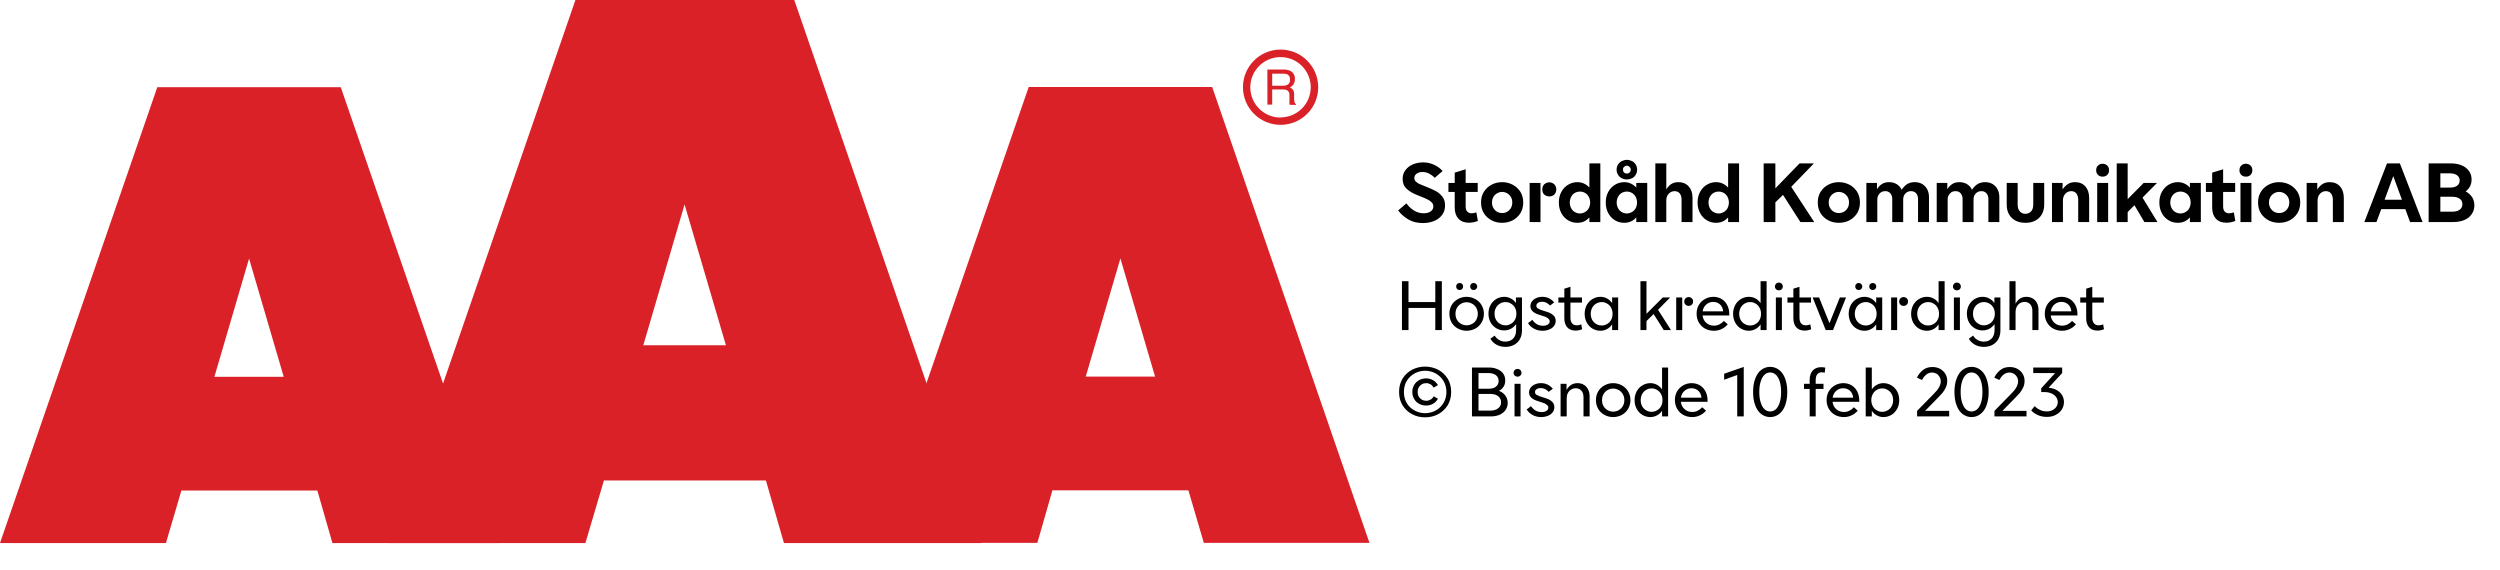 <svg xmlns="http://www.w3.org/2000/svg" xmlns:xlink="http://www.w3.org/1999/xlink" width="100%" xml:space="preserve" viewBox="0 0 460.362 105.0" height="100%"><g fill="#da2128" transform="translate(0.0,0.0)"><path d="M61.215 100 L91.726 100 L62.752 16.058 L28.963 16.058 L0 100 L30.557 100 L33.402 90.327 L58.439 90.327 ZM39.479 69.387 L45.863 47.616 L52.248 69.387 Z" fill-rule="evenodd"></path><path d="M144.361 100 L180.778 100 L146.262 0 L105.963 0 L71.446 100 L107.796 100 L111.21 88.472 L141.038 88.472 ZM118.459 63.583 L126.061 37.647 L133.675 63.583 Z" fill-rule="evenodd"></path><path d="M193.798 90.292 L218.835 90.292 L221.68 99.966 L252.179 99.966 L223.216 16.024 L189.428 16.024 L160.453 99.966 L191.021 99.966 ZM199.932 69.352 L206.316 47.582 L212.701 69.352 Z" fill-rule="evenodd"></path><path d="M235.814 9.127 C231.987 9.127 228.884 12.23 228.884 16.058 C228.884 19.886 231.987 22.989 235.814 22.988 C239.642 22.988 242.745 19.886 242.745 16.058 C242.732 12.235 239.637 9.14 235.814 9.127 ZM235.814 21.646 C233.562 21.65 231.53 20.297 230.665 18.218 C229.8 16.139 230.273 13.743 231.864 12.15 C233.454 10.556 235.849 10.077 237.93 10.938 C240.011 11.799 241.368 13.829 241.368 16.081 C241.349 19.138 238.872 21.61 235.814 21.623 ZM233.379 12.803 L236.338 12.803 C236.75 12.793 237.161 12.866 237.544 13.019 C238.135 13.293 238.494 13.906 238.443 14.556 C238.461 14.893 238.374 15.227 238.193 15.512 C238.029 15.771 237.797 15.98 237.521 16.115 C237.745 16.196 237.942 16.338 238.09 16.524 C238.246 16.768 238.322 17.055 238.307 17.344 L238.307 18.209 C238.31 18.396 238.333 18.583 238.375 18.766 C238.399 18.934 238.5 19.082 238.648 19.165 L238.648 19.313 L237.51 19.313 C237.482 19.242 237.459 19.17 237.442 19.096 C237.442 19.005 237.442 18.835 237.442 18.584 L237.442 17.446 C237.458 17.097 237.278 16.767 236.975 16.593 C236.732 16.501 236.472 16.463 236.213 16.479 L234.267 16.479 L234.267 19.267 L233.39 19.267 ZM236.235 15.785 C236.573 15.806 236.908 15.718 237.191 15.534 C237.453 15.318 237.587 14.983 237.544 14.647 C237.589 14.258 237.396 13.881 237.055 13.691 C236.831 13.6 236.59 13.558 236.349 13.565 L234.267 13.565 L234.267 15.785 Z" fill-rule="evenodd"></path></g><g transform="translate(257.179,23.322)"><path fill="#000000" d="M2.141 -0.484 C1.391 -0.938 0.766 -1.484 0.281 -2.141 L1.812 -3.438 C2.172 -2.906 2.641 -2.469 3.188 -2.125 C3.75 -1.781 4.344 -1.609 4.984 -1.609 C5.5 -1.609 5.922 -1.719 6.266 -1.953 C6.594 -2.188 6.766 -2.5 6.766 -2.875 C6.766 -3.172 6.656 -3.406 6.453 -3.625 C6.25 -3.844 6 -4.016 5.703 -4.156 C5.406 -4.312 4.984 -4.484 4.438 -4.703 L3.703 -5 C2.875 -5.344 2.25 -5.719 1.781 -6.188 C1.328 -6.625 1.109 -7.219 1.109 -7.938 C1.109 -8.531 1.266 -9.062 1.594 -9.516 C1.922 -9.969 2.359 -10.328 2.938 -10.594 C3.516 -10.844 4.156 -10.984 4.859 -10.984 C5.578 -10.984 6.234 -10.844 6.859 -10.562 C7.484 -10.281 8.016 -9.906 8.469 -9.391 L7.016 -8.141 C6.75 -8.438 6.406 -8.688 6.016 -8.906 C5.609 -9.109 5.203 -9.219 4.766 -9.219 C4.328 -9.219 3.969 -9.109 3.688 -8.906 C3.391 -8.688 3.266 -8.422 3.266 -8.094 C3.266 -7.859 3.344 -7.641 3.516 -7.469 C3.688 -7.312 3.906 -7.156 4.172 -7.016 C4.453 -6.891 4.875 -6.719 5.438 -6.5 C6.156 -6.219 6.75 -5.953 7.219 -5.703 C7.688 -5.453 8.094 -5.094 8.422 -4.672 C8.766 -4.234 8.922 -3.703 8.922 -3.047 C8.922 -2.375 8.734 -1.781 8.375 -1.312 C8 -0.812 7.516 -0.438 6.891 -0.188 C6.266 0.062 5.594 0.188 4.844 0.188 C3.797 0.188 2.906 -0.031 2.141 -0.484 ZM14.964 -0.203 C14.417 0.016 13.87 0.125 13.308 0.125 C12.48 0.125 11.839 -0.125 11.386 -0.609 C10.933 -1.109 10.699 -1.781 10.699 -2.656 L10.699 -5.547 L9.542 -5.547 L9.542 -7.203 L10.699 -7.203 L10.699 -9.094 L12.714 -9.719 L12.714 -7.203 L14.933 -7.203 L14.933 -5.547 L12.714 -5.547 L12.714 -2.875 C12.714 -2.469 12.808 -2.156 12.995 -1.938 C13.199 -1.719 13.464 -1.609 13.808 -1.609 C14.089 -1.609 14.37 -1.672 14.683 -1.781 ZM17.487 -0.312 C16.893 -0.625 16.424 -1.062 16.065 -1.625 C15.705 -2.203 15.549 -2.859 15.549 -3.594 C15.549 -4.344 15.705 -4.984 16.065 -5.562 C16.424 -6.125 16.893 -6.562 17.487 -6.875 C18.08 -7.188 18.721 -7.344 19.424 -7.344 C20.127 -7.344 20.768 -7.188 21.377 -6.875 C21.971 -6.562 22.424 -6.125 22.799 -5.562 C23.143 -4.984 23.315 -4.344 23.315 -3.594 C23.315 -2.859 23.143 -2.203 22.799 -1.625 C22.424 -1.062 21.971 -0.625 21.377 -0.312 C20.768 0 20.127 0.141 19.424 0.141 C18.721 0.141 18.08 0 17.487 -0.312 ZM20.362 -1.891 C20.659 -2.062 20.877 -2.297 21.049 -2.594 C21.221 -2.875 21.299 -3.219 21.299 -3.594 C21.299 -3.969 21.221 -4.312 21.049 -4.609 C20.877 -4.891 20.659 -5.125 20.362 -5.297 C20.08 -5.453 19.768 -5.547 19.424 -5.547 C19.096 -5.547 18.784 -5.453 18.502 -5.297 C18.205 -5.125 17.987 -4.891 17.815 -4.609 C17.643 -4.312 17.565 -3.969 17.565 -3.594 C17.565 -3.219 17.643 -2.875 17.815 -2.594 C17.987 -2.297 18.205 -2.062 18.502 -1.891 C18.784 -1.734 19.096 -1.656 19.424 -1.656 C19.768 -1.656 20.08 -1.734 20.362 -1.891 ZM27.184 -5.062 C26.934 -5.297 26.825 -5.609 26.825 -6.016 C26.825 -6.391 26.934 -6.703 27.184 -6.953 C27.45 -7.188 27.763 -7.312 28.122 -7.312 C28.481 -7.312 28.778 -7.188 29.028 -6.953 C29.278 -6.703 29.403 -6.391 29.403 -6.016 C29.403 -5.609 29.278 -5.297 29.044 -5.062 C28.794 -4.828 28.481 -4.719 28.122 -4.719 C27.763 -4.719 27.45 -4.828 27.184 -5.062 ZM24.497 -7.203 L26.497 -7.203 L26.497 0 L24.497 0 ZM31.592 -0.312 C31.061 -0.625 30.655 -1.062 30.342 -1.625 C30.03 -2.203 29.874 -2.859 29.874 -3.594 C29.874 -4.344 30.03 -4.984 30.342 -5.562 C30.655 -6.125 31.061 -6.562 31.592 -6.875 C32.108 -7.188 32.671 -7.344 33.28 -7.344 C33.733 -7.344 34.139 -7.25 34.514 -7.078 C34.889 -6.906 35.217 -6.656 35.499 -6.344 L35.499 -10.797 L37.514 -10.797 L37.514 0 L35.499 0 L35.499 -0.859 C35.217 -0.531 34.889 -0.281 34.514 -0.109 C34.139 0.062 33.733 0.141 33.28 0.141 C32.671 0.141 32.108 0 31.592 -0.312 ZM34.702 -1.844 C34.983 -2 35.217 -2.234 35.389 -2.547 C35.546 -2.859 35.639 -3.203 35.639 -3.594 C35.639 -3.984 35.546 -4.328 35.389 -4.641 C35.217 -4.953 34.983 -5.203 34.702 -5.359 C34.405 -5.531 34.092 -5.609 33.764 -5.609 C33.421 -5.609 33.108 -5.531 32.811 -5.359 C32.53 -5.203 32.311 -4.953 32.139 -4.641 C31.983 -4.328 31.889 -3.984 31.889 -3.594 C31.889 -3.203 31.983 -2.859 32.139 -2.547 C32.311 -2.234 32.53 -2 32.811 -1.844 C33.108 -1.672 33.421 -1.578 33.764 -1.578 C34.092 -1.578 34.405 -1.672 34.702 -1.844 ZM40.228 -0.312 C39.696 -0.625 39.29 -1.062 38.978 -1.625 C38.665 -2.203 38.509 -2.859 38.509 -3.594 C38.509 -4.344 38.665 -4.984 38.978 -5.562 C39.29 -6.125 39.696 -6.562 40.228 -6.875 C40.743 -7.188 41.306 -7.344 41.915 -7.344 C42.368 -7.344 42.775 -7.25 43.15 -7.078 C43.525 -6.906 43.853 -6.656 44.134 -6.344 L44.134 -7.203 L46.15 -7.203 L46.15 0 L44.134 0 L44.134 -0.859 C43.853 -0.531 43.525 -0.281 43.15 -0.109 C42.775 0.062 42.368 0.141 41.915 0.141 C41.306 0.141 40.743 0 40.228 -0.312 ZM43.337 -1.844 C43.618 -2 43.853 -2.234 44.025 -2.547 C44.181 -2.859 44.275 -3.203 44.275 -3.594 C44.275 -3.984 44.181 -4.328 44.025 -4.641 C43.853 -4.953 43.618 -5.203 43.337 -5.359 C43.04 -5.531 42.728 -5.609 42.4 -5.609 C42.056 -5.609 41.743 -5.531 41.446 -5.359 C41.165 -5.203 40.946 -4.953 40.775 -4.641 C40.618 -4.328 40.525 -3.984 40.525 -3.594 C40.525 -3.203 40.618 -2.859 40.775 -2.547 C40.946 -2.234 41.165 -2 41.446 -1.844 C41.743 -1.672 42.056 -1.578 42.4 -1.578 C42.728 -1.578 43.04 -1.672 43.337 -1.844 ZM41.462 -8.062 C41.181 -8.203 40.931 -8.422 40.775 -8.703 C40.603 -8.969 40.509 -9.281 40.509 -9.641 C40.509 -10.016 40.603 -10.312 40.775 -10.594 C40.931 -10.859 41.181 -11.078 41.462 -11.219 C41.743 -11.359 42.056 -11.453 42.4 -11.453 C42.728 -11.453 43.056 -11.359 43.353 -11.219 C43.634 -11.078 43.868 -10.859 44.025 -10.594 C44.196 -10.312 44.29 -10.016 44.29 -9.641 C44.29 -9.281 44.196 -8.969 44.025 -8.703 C43.868 -8.422 43.634 -8.203 43.353 -8.062 C43.056 -7.922 42.728 -7.844 42.4 -7.844 C42.056 -7.844 41.743 -7.922 41.462 -8.062 ZM42.9 -9.125 C43.04 -9.25 43.118 -9.438 43.118 -9.641 C43.118 -9.859 43.04 -10.031 42.9 -10.156 C42.759 -10.297 42.587 -10.375 42.4 -10.375 C42.196 -10.375 42.025 -10.297 41.884 -10.156 C41.743 -10.031 41.681 -9.859 41.681 -9.641 C41.681 -9.438 41.743 -9.25 41.884 -9.125 C42.025 -8.984 42.196 -8.922 42.4 -8.922 C42.587 -8.922 42.759 -8.984 42.9 -9.125 ZM47.644 -10.797 L49.66 -10.797 L49.66 -6 C49.894 -6.391 50.175 -6.719 50.535 -6.969 C50.91 -7.219 51.363 -7.344 51.91 -7.344 C52.691 -7.344 53.316 -7.078 53.785 -6.562 C54.254 -6.047 54.488 -5.359 54.488 -4.484 L54.488 0 L52.472 0 L52.472 -4.125 C52.472 -4.625 52.347 -5 52.129 -5.281 C51.894 -5.547 51.582 -5.688 51.191 -5.688 C50.754 -5.688 50.379 -5.516 50.097 -5.203 C49.816 -4.891 49.66 -4.5 49.66 -4.016 L49.66 0 L47.644 0 ZM57.138 -0.312 C56.607 -0.625 56.201 -1.062 55.888 -1.625 C55.576 -2.203 55.42 -2.859 55.42 -3.594 C55.42 -4.344 55.576 -4.984 55.888 -5.562 C56.201 -6.125 56.607 -6.562 57.138 -6.875 C57.654 -7.188 58.217 -7.344 58.826 -7.344 C59.279 -7.344 59.685 -7.25 60.06 -7.078 C60.435 -6.906 60.763 -6.656 61.045 -6.344 L61.045 -10.797 L63.06 -10.797 L63.06 0 L61.045 0 L61.045 -0.859 C60.763 -0.531 60.435 -0.281 60.06 -0.109 C59.685 0.062 59.279 0.141 58.826 0.141 C58.217 0.141 57.654 0 57.138 -0.312 ZM60.248 -1.844 C60.529 -2 60.763 -2.234 60.935 -2.547 C61.092 -2.859 61.185 -3.203 61.185 -3.594 C61.185 -3.984 61.092 -4.328 60.935 -4.641 C60.763 -4.953 60.529 -5.203 60.248 -5.359 C59.951 -5.531 59.638 -5.609 59.31 -5.609 C58.967 -5.609 58.654 -5.531 58.357 -5.359 C58.076 -5.203 57.857 -4.953 57.685 -4.641 C57.529 -4.328 57.435 -3.984 57.435 -3.594 C57.435 -3.203 57.529 -2.859 57.685 -2.547 C57.857 -2.234 58.076 -2 58.357 -1.844 C58.654 -1.672 58.967 -1.578 59.31 -1.578 C59.638 -1.578 59.951 -1.672 60.248 -1.844 ZM71.152 -5 L69.746 -3.625 L69.746 0 L67.59 0 L67.59 -10.797 L69.746 -10.797 L69.746 -6.203 L74.199 -10.797 L76.84 -10.797 L72.668 -6.484 L76.902 0 L74.355 0 ZM79.493 -0.312 C78.899 -0.625 78.43 -1.062 78.071 -1.625 C77.711 -2.203 77.555 -2.859 77.555 -3.594 C77.555 -4.344 77.711 -4.984 78.071 -5.562 C78.43 -6.125 78.899 -6.562 79.493 -6.875 C80.086 -7.188 80.727 -7.344 81.43 -7.344 C82.133 -7.344 82.774 -7.188 83.383 -6.875 C83.977 -6.562 84.43 -6.125 84.805 -5.562 C85.149 -4.984 85.321 -4.344 85.321 -3.594 C85.321 -2.859 85.149 -2.203 84.805 -1.625 C84.43 -1.062 83.977 -0.625 83.383 -0.312 C82.774 0 82.133 0.141 81.43 0.141 C80.727 0.141 80.086 0 79.493 -0.312 ZM82.368 -1.891 C82.664 -2.062 82.883 -2.297 83.055 -2.594 C83.227 -2.875 83.305 -3.219 83.305 -3.594 C83.305 -3.969 83.227 -4.312 83.055 -4.609 C82.883 -4.891 82.664 -5.125 82.368 -5.297 C82.086 -5.453 81.774 -5.547 81.43 -5.547 C81.102 -5.547 80.789 -5.453 80.508 -5.297 C80.211 -5.125 79.993 -4.891 79.821 -4.609 C79.649 -4.312 79.571 -3.969 79.571 -3.594 C79.571 -3.219 79.649 -2.875 79.821 -2.594 C79.993 -2.297 80.211 -2.062 80.508 -1.891 C80.789 -1.734 81.102 -1.656 81.43 -1.656 C81.774 -1.656 82.086 -1.734 82.368 -1.891 ZM86.503 -7.203 L88.456 -7.203 L88.456 -6.047 C88.69 -6.438 88.987 -6.75 89.347 -6.984 C89.69 -7.219 90.128 -7.344 90.69 -7.344 C91.222 -7.344 91.69 -7.219 92.097 -6.969 C92.503 -6.719 92.8 -6.375 93.003 -5.938 C93.3 -6.391 93.643 -6.75 94.018 -6.984 C94.393 -7.219 94.862 -7.344 95.425 -7.344 C95.956 -7.344 96.409 -7.219 96.8 -7 C97.19 -6.75 97.487 -6.438 97.706 -6.031 C97.925 -5.609 98.034 -5.125 98.034 -4.594 L98.034 0 L96.018 0 L96.018 -4.234 C96.018 -4.688 95.893 -5.031 95.659 -5.297 C95.425 -5.562 95.112 -5.688 94.722 -5.688 C94.3 -5.688 93.956 -5.547 93.69 -5.25 C93.409 -4.969 93.284 -4.594 93.284 -4.141 L93.284 0 L91.268 0 L91.268 -4.234 C91.268 -4.688 91.143 -5.031 90.909 -5.297 C90.675 -5.562 90.362 -5.688 89.972 -5.688 C89.55 -5.688 89.19 -5.547 88.94 -5.25 C88.659 -4.969 88.518 -4.594 88.518 -4.141 L88.518 0 L86.503 0 ZM99.456 -7.203 L101.409 -7.203 L101.409 -6.047 C101.643 -6.438 101.94 -6.75 102.299 -6.984 C102.643 -7.219 103.081 -7.344 103.643 -7.344 C104.174 -7.344 104.643 -7.219 105.049 -6.969 C105.456 -6.719 105.753 -6.375 105.956 -5.938 C106.253 -6.391 106.596 -6.75 106.971 -6.984 C107.346 -7.219 107.815 -7.344 108.378 -7.344 C108.909 -7.344 109.362 -7.219 109.753 -7 C110.143 -6.75 110.44 -6.438 110.659 -6.031 C110.878 -5.609 110.987 -5.125 110.987 -4.594 L110.987 0 L108.971 0 L108.971 -4.234 C108.971 -4.688 108.846 -5.031 108.612 -5.297 C108.378 -5.562 108.065 -5.688 107.674 -5.688 C107.253 -5.688 106.909 -5.547 106.643 -5.25 C106.362 -4.969 106.237 -4.594 106.237 -4.141 L106.237 0 L104.221 0 L104.221 -4.234 C104.221 -4.688 104.096 -5.031 103.862 -5.297 C103.628 -5.562 103.315 -5.688 102.924 -5.688 C102.503 -5.688 102.143 -5.547 101.893 -5.25 C101.612 -4.969 101.471 -4.594 101.471 -4.141 L101.471 0 L99.456 0 ZM114.018 -0.234 C113.502 -0.5 113.081 -0.891 112.784 -1.391 C112.487 -1.891 112.346 -2.516 112.346 -3.219 L112.346 -7.203 L114.362 -7.203 L114.362 -3.219 C114.362 -2.672 114.487 -2.25 114.768 -1.953 C115.034 -1.656 115.377 -1.516 115.799 -1.516 C116.206 -1.516 116.549 -1.656 116.831 -1.953 C117.096 -2.25 117.237 -2.672 117.237 -3.219 L117.237 -7.203 L119.252 -7.203 L119.252 -3.219 C119.252 -2.516 119.096 -1.891 118.799 -1.391 C118.502 -0.891 118.096 -0.5 117.565 -0.234 C117.034 0.031 116.44 0.141 115.799 0.141 C115.143 0.141 114.549 0.031 114.018 -0.234 ZM120.684 -7.203 L122.637 -7.203 L122.637 -6 C122.903 -6.406 123.215 -6.734 123.575 -6.969 C123.934 -7.219 124.387 -7.344 124.934 -7.344 C125.747 -7.344 126.372 -7.078 126.84 -6.547 C127.293 -6.031 127.528 -5.312 127.528 -4.438 L127.528 0 L125.512 0 L125.512 -4.078 C125.512 -4.578 125.387 -4.984 125.168 -5.266 C124.934 -5.547 124.622 -5.688 124.231 -5.688 C123.793 -5.688 123.418 -5.516 123.137 -5.203 C122.856 -4.891 122.7 -4.484 122.7 -4.016 L122.7 0 L120.684 0 ZM129.006 -7.203 L131.022 -7.203 L131.022 0 L129.006 0 ZM129.163 -8.672 C128.928 -8.891 128.819 -9.188 128.819 -9.547 C128.819 -9.906 128.928 -10.188 129.163 -10.406 C129.381 -10.625 129.678 -10.734 130.006 -10.734 C130.35 -10.734 130.616 -10.625 130.85 -10.406 C131.085 -10.188 131.194 -9.906 131.194 -9.547 C131.194 -9.188 131.085 -8.891 130.85 -8.672 C130.616 -8.453 130.35 -8.359 130.006 -8.359 C129.678 -8.359 129.381 -8.453 129.163 -8.672 ZM135.87 -3.094 L134.62 -1.844 L134.62 0 L132.604 0 L132.604 -10.797 L134.62 -10.797 L134.62 -4.219 L137.573 -7.203 L140.026 -7.203 L137.354 -4.5 L140.104 0 L137.698 0 ZM142.172 -0.312 C141.64 -0.625 141.234 -1.062 140.922 -1.625 C140.609 -2.203 140.453 -2.859 140.453 -3.594 C140.453 -4.344 140.609 -4.984 140.922 -5.562 C141.234 -6.125 141.64 -6.562 142.172 -6.875 C142.687 -7.188 143.25 -7.344 143.859 -7.344 C144.312 -7.344 144.719 -7.25 145.094 -7.078 C145.469 -6.906 145.797 -6.656 146.078 -6.344 L146.078 -7.203 L148.094 -7.203 L148.094 0 L146.078 0 L146.078 -0.859 C145.797 -0.531 145.469 -0.281 145.094 -0.109 C144.719 0.062 144.312 0.141 143.859 0.141 C143.25 0.141 142.687 0 142.172 -0.312 ZM145.281 -1.844 C145.562 -2 145.797 -2.234 145.969 -2.547 C146.125 -2.859 146.219 -3.203 146.219 -3.594 C146.219 -3.984 146.125 -4.328 145.969 -4.641 C145.797 -4.953 145.562 -5.203 145.281 -5.359 C144.984 -5.531 144.672 -5.609 144.344 -5.609 C144 -5.609 143.687 -5.531 143.39 -5.359 C143.109 -5.203 142.89 -4.953 142.719 -4.641 C142.562 -4.328 142.469 -3.984 142.469 -3.594 C142.469 -3.203 142.562 -2.859 142.719 -2.547 C142.89 -2.234 143.109 -2 143.39 -1.844 C143.687 -1.672 144 -1.578 144.344 -1.578 C144.672 -1.578 144.984 -1.672 145.281 -1.844 ZM154.448 -0.203 C153.901 0.016 153.354 0.125 152.791 0.125 C151.963 0.125 151.323 -0.125 150.869 -0.609 C150.416 -1.109 150.182 -1.781 150.182 -2.656 L150.182 -5.547 L149.026 -5.547 L149.026 -7.203 L150.182 -7.203 L150.182 -9.094 L152.198 -9.719 L152.198 -7.203 L154.416 -7.203 L154.416 -5.547 L152.198 -5.547 L152.198 -2.875 C152.198 -2.469 152.291 -2.156 152.479 -1.938 C152.682 -1.719 152.948 -1.609 153.291 -1.609 C153.573 -1.609 153.854 -1.672 154.166 -1.781 ZM155.392 -7.203 L157.408 -7.203 L157.408 0 L155.392 0 ZM155.548 -8.672 C155.314 -8.891 155.204 -9.188 155.204 -9.547 C155.204 -9.906 155.314 -10.188 155.548 -10.406 C155.767 -10.625 156.064 -10.734 156.392 -10.734 C156.736 -10.734 157.001 -10.625 157.236 -10.406 C157.47 -10.188 157.579 -9.906 157.579 -9.547 C157.579 -9.188 157.47 -8.891 157.236 -8.672 C157.001 -8.453 156.736 -8.359 156.392 -8.359 C156.064 -8.359 155.767 -8.453 155.548 -8.672 ZM160.568 -0.312 C159.974 -0.625 159.506 -1.062 159.146 -1.625 C158.787 -2.203 158.631 -2.859 158.631 -3.594 C158.631 -4.344 158.787 -4.984 159.146 -5.562 C159.506 -6.125 159.974 -6.562 160.568 -6.875 C161.162 -7.188 161.802 -7.344 162.506 -7.344 C163.209 -7.344 163.849 -7.188 164.459 -6.875 C165.052 -6.562 165.506 -6.125 165.881 -5.562 C166.224 -4.984 166.396 -4.344 166.396 -3.594 C166.396 -2.859 166.224 -2.203 165.881 -1.625 C165.506 -1.062 165.052 -0.625 164.459 -0.312 C163.849 0 163.209 0.141 162.506 0.141 C161.802 0.141 161.162 0 160.568 -0.312 ZM163.443 -1.891 C163.74 -2.062 163.959 -2.297 164.131 -2.594 C164.302 -2.875 164.381 -3.219 164.381 -3.594 C164.381 -3.969 164.302 -4.312 164.131 -4.609 C163.959 -4.891 163.74 -5.125 163.443 -5.297 C163.162 -5.453 162.849 -5.547 162.506 -5.547 C162.177 -5.547 161.865 -5.453 161.584 -5.297 C161.287 -5.125 161.068 -4.891 160.896 -4.609 C160.724 -4.312 160.646 -3.969 160.646 -3.594 C160.646 -3.219 160.724 -2.875 160.896 -2.594 C161.068 -2.297 161.287 -2.062 161.584 -1.891 C161.865 -1.734 162.177 -1.656 162.506 -1.656 C162.849 -1.656 163.162 -1.734 163.443 -1.891 ZM167.578 -7.203 L169.531 -7.203 L169.531 -6 C169.797 -6.406 170.11 -6.734 170.469 -6.969 C170.828 -7.219 171.281 -7.344 171.828 -7.344 C172.641 -7.344 173.266 -7.078 173.735 -6.547 C174.188 -6.031 174.422 -5.312 174.422 -4.438 L174.422 0 L172.406 0 L172.406 -4.078 C172.406 -4.578 172.281 -4.984 172.063 -5.266 C171.828 -5.547 171.516 -5.688 171.125 -5.688 C170.688 -5.688 170.313 -5.516 170.031 -5.203 C169.75 -4.891 169.594 -4.484 169.594 -4.016 L169.594 0 L167.578 0 ZM182.373 -10.797 L184.748 -10.797 L188.92 0 L186.623 0 L185.748 -2.375 L181.31 -2.375 L180.435 0 L178.201 0 ZM185.123 -4.109 L183.529 -8.453 L181.935 -4.109 ZM190.042 -10.797 L194.136 -10.797 C194.886 -10.797 195.542 -10.688 196.12 -10.438 C196.699 -10.203 197.136 -9.859 197.464 -9.406 C197.792 -8.969 197.949 -8.438 197.949 -7.844 C197.949 -7.375 197.855 -6.953 197.667 -6.594 C197.48 -6.219 197.199 -5.906 196.855 -5.641 C197.355 -5.375 197.745 -5.031 198.042 -4.594 C198.324 -4.156 198.464 -3.641 198.464 -3.078 C198.464 -2.438 198.292 -1.891 197.949 -1.422 C197.62 -0.953 197.167 -0.594 196.589 -0.359 C195.995 -0.125 195.324 0 194.589 0 L190.042 0 ZM193.933 -6.344 C194.511 -6.344 194.964 -6.453 195.277 -6.688 C195.589 -6.906 195.761 -7.234 195.761 -7.656 C195.761 -8.062 195.589 -8.391 195.277 -8.609 C194.964 -8.844 194.511 -8.969 193.933 -8.969 L192.199 -8.969 L192.199 -6.344 ZM194.37 -1.906 C194.964 -1.906 195.417 -2.031 195.761 -2.266 C196.089 -2.516 196.261 -2.859 196.261 -3.281 C196.261 -3.719 196.089 -4.062 195.761 -4.297 C195.417 -4.531 194.964 -4.656 194.37 -4.656 L192.199 -4.656 L192.199 -1.906 Z" transform="translate(0.0,17.565)"></path><path fill="#000000" d="M8.328 -9 L8.328 0 L7.125 0 L7.125 -4.078 L2.188 -4.078 L2.188 0 L0.984 0 L0.984 -9 L2.188 -9 L2.188 -5.156 L7.125 -5.156 L7.125 -9 ZM11.311 -0.266 C10.811 -0.531 10.42 -0.906 10.139 -1.375 C9.857 -1.859 9.717 -2.406 9.717 -3 C9.717 -3.594 9.857 -4.125 10.139 -4.609 C10.42 -5.094 10.811 -5.453 11.311 -5.719 C11.779 -5.984 12.311 -6.125 12.889 -6.125 C13.467 -6.125 13.998 -5.984 14.482 -5.719 C14.967 -5.453 15.357 -5.094 15.639 -4.609 C15.92 -4.125 16.076 -3.594 16.076 -3 C16.076 -2.406 15.92 -1.859 15.639 -1.375 C15.357 -0.906 14.967 -0.531 14.482 -0.266 C13.998 -0.016 13.467 0.125 12.889 0.125 C12.311 0.125 11.779 -0.016 11.311 -0.266 ZM13.92 -1.156 C14.248 -1.328 14.498 -1.578 14.67 -1.906 C14.857 -2.219 14.951 -2.594 14.951 -3 C14.951 -3.406 14.857 -3.766 14.67 -4.094 C14.498 -4.406 14.248 -4.672 13.92 -4.844 C13.607 -5.031 13.264 -5.125 12.889 -5.125 C12.514 -5.125 12.17 -5.031 11.857 -4.844 C11.545 -4.672 11.295 -4.406 11.107 -4.094 C10.92 -3.766 10.842 -3.406 10.842 -3 C10.842 -2.594 10.92 -2.219 11.107 -1.906 C11.295 -1.578 11.545 -1.328 11.857 -1.156 C12.17 -0.969 12.514 -0.875 12.889 -0.875 C13.264 -0.875 13.607 -0.969 13.92 -1.156 ZM11.139 -7.562 C11.029 -7.688 10.967 -7.828 10.967 -8.031 C10.967 -8.219 11.029 -8.375 11.139 -8.484 C11.264 -8.609 11.42 -8.672 11.607 -8.672 C11.779 -8.672 11.951 -8.609 12.061 -8.484 C12.186 -8.375 12.248 -8.219 12.248 -8.031 C12.248 -7.828 12.186 -7.688 12.061 -7.562 C11.951 -7.438 11.779 -7.375 11.607 -7.375 C11.42 -7.375 11.264 -7.438 11.139 -7.562 ZM13.732 -7.562 C13.607 -7.688 13.545 -7.828 13.545 -8.031 C13.545 -8.219 13.607 -8.375 13.732 -8.484 C13.842 -8.609 13.998 -8.672 14.186 -8.672 C14.357 -8.672 14.529 -8.609 14.639 -8.484 C14.764 -8.375 14.842 -8.219 14.842 -8.031 C14.842 -7.828 14.764 -7.688 14.639 -7.562 C14.529 -7.438 14.357 -7.375 14.186 -7.375 C13.998 -7.375 13.842 -7.438 13.732 -7.562 ZM18.382 2.688 C17.897 2.406 17.522 2.047 17.272 1.594 L18.053 1.016 C18.257 1.344 18.522 1.625 18.866 1.812 C19.194 2.016 19.585 2.125 20.022 2.125 C20.616 2.125 21.1 1.938 21.46 1.562 C21.819 1.188 22.007 0.672 22.007 0 L22.007 -1.094 C21.725 -0.719 21.413 -0.438 21.038 -0.234 C20.678 -0.047 20.257 0.062 19.819 0.062 C19.288 0.062 18.803 -0.062 18.366 -0.328 C17.928 -0.594 17.553 -0.953 17.303 -1.422 C17.038 -1.891 16.913 -2.438 16.913 -3.031 C16.913 -3.625 17.038 -4.156 17.303 -4.625 C17.553 -5.094 17.928 -5.469 18.366 -5.734 C18.803 -5.984 19.288 -6.125 19.819 -6.125 C20.257 -6.125 20.678 -6.016 21.038 -5.812 C21.413 -5.625 21.725 -5.344 21.975 -4.984 L21.975 -6 L23.085 -6 L23.085 0.094 C23.085 0.703 22.944 1.234 22.694 1.688 C22.428 2.156 22.053 2.484 21.6 2.734 C21.147 2.969 20.616 3.094 20.038 3.094 C19.428 3.094 18.866 2.953 18.382 2.688 ZM21.053 -1.156 C21.366 -1.328 21.616 -1.578 21.788 -1.906 C21.975 -2.234 22.053 -2.594 22.053 -3.016 C22.053 -3.438 21.975 -3.797 21.788 -4.125 C21.616 -4.438 21.366 -4.703 21.053 -4.875 C20.757 -5.062 20.413 -5.156 20.053 -5.156 C19.678 -5.156 19.335 -5.062 19.038 -4.875 C18.725 -4.703 18.475 -4.438 18.303 -4.125 C18.116 -3.797 18.038 -3.438 18.038 -3.016 C18.038 -2.594 18.116 -2.234 18.303 -1.906 C18.475 -1.578 18.725 -1.328 19.038 -1.156 C19.335 -0.969 19.678 -0.875 20.053 -0.875 C20.413 -0.875 20.757 -0.969 21.053 -1.156 ZM25.249 -0.281 C24.796 -0.547 24.437 -0.875 24.202 -1.281 L24.999 -1.891 C25.187 -1.594 25.452 -1.328 25.781 -1.109 C26.124 -0.891 26.531 -0.797 26.968 -0.797 C27.312 -0.797 27.609 -0.859 27.843 -1.016 C28.062 -1.156 28.187 -1.359 28.187 -1.594 C28.187 -1.797 28.109 -1.953 27.952 -2.094 C27.796 -2.234 27.624 -2.344 27.406 -2.438 C27.187 -2.516 26.906 -2.609 26.562 -2.719 L26.171 -2.844 C25.718 -2.984 25.343 -3.188 25.062 -3.438 C24.781 -3.688 24.64 -4.016 24.64 -4.422 C24.64 -4.734 24.734 -5.031 24.937 -5.297 C25.124 -5.547 25.39 -5.75 25.734 -5.906 C26.062 -6.047 26.421 -6.125 26.843 -6.125 C27.702 -6.125 28.437 -5.781 29.015 -5.094 L28.249 -4.516 C28.077 -4.719 27.874 -4.891 27.624 -5.016 C27.359 -5.156 27.093 -5.219 26.796 -5.219 C26.484 -5.219 26.234 -5.156 26.031 -5.016 C25.827 -4.875 25.734 -4.703 25.734 -4.484 C25.734 -4.25 25.843 -4.062 26.062 -3.953 C26.281 -3.812 26.624 -3.688 27.093 -3.547 C27.562 -3.406 27.921 -3.281 28.234 -3.156 C28.515 -3.016 28.765 -2.844 28.984 -2.594 C29.187 -2.359 29.296 -2.062 29.296 -1.703 C29.296 -1.312 29.171 -1 28.952 -0.719 C28.734 -0.438 28.437 -0.234 28.062 -0.094 C27.702 0.047 27.296 0.125 26.859 0.125 C26.249 0.125 25.718 -0.016 25.249 -0.281 ZM34.165 -0.156 C33.759 0.016 33.352 0.094 32.946 0.094 C32.306 0.094 31.79 -0.094 31.431 -0.5 C31.071 -0.906 30.884 -1.453 30.884 -2.172 L30.884 -5.062 L29.79 -5.062 L29.79 -6 L30.884 -6 L30.884 -7.625 L32.009 -7.969 L32.009 -6 L34.134 -6 L34.134 -5.062 L32.009 -5.062 L32.009 -2.297 C32.009 -1.828 32.102 -1.484 32.321 -1.234 C32.509 -0.984 32.821 -0.875 33.196 -0.875 C33.431 -0.875 33.696 -0.922 34.009 -1.047 ZM36.078 -0.266 C35.625 -0.531 35.281 -0.906 35.016 -1.375 C34.766 -1.844 34.625 -2.391 34.625 -3 C34.625 -3.594 34.766 -4.141 35.016 -4.625 C35.281 -5.094 35.625 -5.453 36.078 -5.719 C36.516 -5.984 37 -6.125 37.531 -6.125 C37.984 -6.125 38.391 -6.016 38.766 -5.812 C39.125 -5.625 39.437 -5.328 39.687 -4.969 L39.687 -6 L40.797 -6 L40.797 0 L39.687 0 L39.687 -1.047 C39.437 -0.672 39.125 -0.375 38.75 -0.188 C38.375 0.016 37.969 0.125 37.531 0.125 C37 0.125 36.516 -0.016 36.078 -0.266 ZM38.766 -1.125 C39.078 -1.297 39.328 -1.547 39.5 -1.875 C39.687 -2.203 39.766 -2.578 39.766 -3 C39.766 -3.406 39.687 -3.781 39.5 -4.109 C39.328 -4.438 39.078 -4.703 38.766 -4.875 C38.469 -5.062 38.125 -5.156 37.766 -5.156 C37.391 -5.156 37.047 -5.062 36.75 -4.875 C36.437 -4.703 36.203 -4.438 36.016 -4.109 C35.844 -3.781 35.75 -3.406 35.75 -3 C35.75 -2.578 35.844 -2.203 36.016 -1.875 C36.203 -1.547 36.437 -1.297 36.75 -1.125 C37.047 -0.938 37.391 -0.844 37.766 -0.844 C38.125 -0.844 38.469 -0.938 38.766 -1.125 ZM47.323 -2.953 L46.01 -1.656 L46.01 0 L44.901 0 L44.901 -9 L46.01 -9 L46.01 -3 L49.01 -6 L50.37 -6 L48.135 -3.734 L50.526 0 L49.198 0 ZM53.203 -4.688 C53.047 -4.812 52.969 -5.016 52.969 -5.266 C52.969 -5.516 53.047 -5.703 53.203 -5.844 C53.36 -6 53.547 -6.078 53.782 -6.078 C54 -6.078 54.188 -6 54.36 -5.844 C54.516 -5.703 54.594 -5.516 54.594 -5.266 C54.594 -5.016 54.516 -4.812 54.36 -4.688 C54.203 -4.531 54.016 -4.453 53.782 -4.453 C53.547 -4.453 53.36 -4.531 53.203 -4.688 ZM51.485 -6 L52.594 -6 L52.594 0 L51.485 0 ZM61.257 -2.688 L56.335 -2.688 C56.414 -2.125 56.632 -1.672 57.023 -1.328 C57.414 -0.984 57.882 -0.812 58.445 -0.812 C58.804 -0.812 59.132 -0.891 59.445 -1.047 C59.757 -1.203 60.023 -1.406 60.257 -1.688 L60.976 -1.062 C60.679 -0.703 60.304 -0.406 59.867 -0.203 C59.429 0.016 58.945 0.125 58.414 0.125 C57.82 0.125 57.273 -0.016 56.804 -0.266 C56.32 -0.531 55.945 -0.906 55.664 -1.375 C55.382 -1.859 55.242 -2.406 55.242 -3 C55.242 -3.594 55.367 -4.125 55.632 -4.594 C55.914 -5.062 56.273 -5.438 56.757 -5.703 C57.226 -5.984 57.757 -6.125 58.335 -6.125 C58.898 -6.125 59.414 -5.984 59.851 -5.719 C60.289 -5.453 60.632 -5.078 60.882 -4.594 C61.132 -4.109 61.257 -3.547 61.257 -2.906 ZM60.132 -3.453 C60.085 -3.984 59.882 -4.406 59.554 -4.719 C59.226 -5.016 58.804 -5.188 58.304 -5.188 C57.789 -5.188 57.367 -5.016 57.007 -4.703 C56.648 -4.375 56.429 -3.969 56.351 -3.453 ZM63.413 -0.266 C62.96 -0.531 62.616 -0.906 62.351 -1.375 C62.101 -1.844 61.96 -2.391 61.96 -3 C61.96 -3.594 62.101 -4.141 62.351 -4.625 C62.616 -5.094 62.96 -5.453 63.413 -5.719 C63.851 -5.984 64.335 -6.125 64.866 -6.125 C65.319 -6.125 65.726 -6.016 66.101 -5.812 C66.46 -5.625 66.772 -5.328 67.022 -4.969 L67.022 -9 L68.132 -9 L68.132 0 L67.022 0 L67.022 -1.047 C66.772 -0.672 66.46 -0.375 66.085 -0.188 C65.71 0.016 65.304 0.125 64.866 0.125 C64.335 0.125 63.851 -0.016 63.413 -0.266 ZM66.101 -1.125 C66.413 -1.297 66.663 -1.547 66.835 -1.875 C67.022 -2.203 67.101 -2.578 67.101 -3 C67.101 -3.406 67.022 -3.781 66.835 -4.109 C66.663 -4.438 66.413 -4.703 66.101 -4.875 C65.804 -5.062 65.46 -5.156 65.101 -5.156 C64.726 -5.156 64.382 -5.062 64.085 -4.875 C63.772 -4.703 63.538 -4.438 63.351 -4.109 C63.179 -3.781 63.085 -3.406 63.085 -3 C63.085 -2.578 63.179 -2.203 63.351 -1.875 C63.538 -1.547 63.772 -1.297 64.085 -1.125 C64.382 -0.938 64.726 -0.844 65.101 -0.844 C65.46 -0.844 65.804 -0.938 66.101 -1.125 ZM69.837 -6 L70.946 -6 L70.946 0 L69.837 0 ZM69.884 -7.516 C69.743 -7.641 69.665 -7.812 69.665 -8.031 C69.665 -8.234 69.743 -8.406 69.884 -8.547 C70.025 -8.688 70.196 -8.75 70.4 -8.75 C70.587 -8.75 70.759 -8.688 70.9 -8.547 C71.04 -8.406 71.118 -8.234 71.118 -8.031 C71.118 -7.812 71.04 -7.641 70.9 -7.516 C70.759 -7.375 70.587 -7.312 70.4 -7.312 C70.196 -7.312 70.025 -7.375 69.884 -7.516 ZM76.342 -0.156 C75.936 0.016 75.529 0.094 75.123 0.094 C74.482 0.094 73.967 -0.094 73.607 -0.5 C73.248 -0.906 73.061 -1.453 73.061 -2.172 L73.061 -5.062 L71.967 -5.062 L71.967 -6 L73.061 -6 L73.061 -7.625 L74.186 -7.969 L74.186 -6 L76.311 -6 L76.311 -5.062 L74.186 -5.062 L74.186 -2.297 C74.186 -1.828 74.279 -1.484 74.498 -1.234 C74.686 -0.984 74.998 -0.875 75.373 -0.875 C75.607 -0.875 75.873 -0.922 76.186 -1.047 ZM76.614 -6 L77.802 -6 L79.708 -1.266 L81.614 -6 L82.755 -6 L80.364 0 L79.02 0 ZM84.701 -0.266 C84.248 -0.531 83.904 -0.906 83.639 -1.375 C83.389 -1.844 83.248 -2.391 83.248 -3 C83.248 -3.594 83.389 -4.141 83.639 -4.625 C83.904 -5.094 84.248 -5.453 84.701 -5.719 C85.139 -5.984 85.623 -6.125 86.154 -6.125 C86.608 -6.125 87.014 -6.016 87.389 -5.812 C87.748 -5.625 88.061 -5.328 88.311 -4.969 L88.311 -6 L89.42 -6 L89.42 0 L88.311 0 L88.311 -1.047 C88.061 -0.672 87.748 -0.375 87.373 -0.188 C86.998 0.016 86.592 0.125 86.154 0.125 C85.623 0.125 85.139 -0.016 84.701 -0.266 ZM87.389 -1.125 C87.701 -1.297 87.951 -1.547 88.123 -1.875 C88.311 -2.203 88.389 -2.578 88.389 -3 C88.389 -3.406 88.311 -3.781 88.123 -4.109 C87.951 -4.438 87.701 -4.703 87.389 -4.875 C87.092 -5.062 86.748 -5.156 86.389 -5.156 C86.014 -5.156 85.67 -5.062 85.373 -4.875 C85.061 -4.703 84.826 -4.438 84.639 -4.109 C84.467 -3.781 84.373 -3.406 84.373 -3 C84.373 -2.578 84.467 -2.203 84.639 -1.875 C84.826 -1.547 85.061 -1.297 85.373 -1.125 C85.67 -0.938 86.014 -0.844 86.389 -0.844 C86.748 -0.844 87.092 -0.938 87.389 -1.125 ZM84.639 -7.562 C84.514 -7.688 84.451 -7.828 84.451 -8.031 C84.451 -8.219 84.514 -8.375 84.639 -8.484 C84.748 -8.609 84.92 -8.672 85.092 -8.672 C85.279 -8.672 85.436 -8.609 85.561 -8.484 C85.67 -8.375 85.748 -8.219 85.748 -8.031 C85.748 -7.828 85.67 -7.688 85.561 -7.562 C85.436 -7.438 85.279 -7.375 85.092 -7.375 C84.92 -7.375 84.748 -7.438 84.639 -7.562 ZM87.217 -7.562 C87.092 -7.688 87.029 -7.828 87.029 -8.031 C87.029 -8.219 87.092 -8.375 87.217 -8.484 C87.342 -8.609 87.498 -8.672 87.67 -8.672 C87.858 -8.672 88.014 -8.609 88.139 -8.484 C88.248 -8.375 88.326 -8.219 88.326 -8.031 C88.326 -7.828 88.248 -7.688 88.139 -7.562 C88.014 -7.438 87.858 -7.375 87.67 -7.375 C87.498 -7.375 87.342 -7.438 87.217 -7.562 ZM92.782 -4.688 C92.625 -4.812 92.547 -5.016 92.547 -5.266 C92.547 -5.516 92.625 -5.703 92.782 -5.844 C92.938 -6 93.125 -6.078 93.36 -6.078 C93.579 -6.078 93.766 -6 93.938 -5.844 C94.094 -5.703 94.172 -5.516 94.172 -5.266 C94.172 -5.016 94.094 -4.812 93.938 -4.688 C93.782 -4.531 93.594 -4.453 93.36 -4.453 C93.125 -4.453 92.938 -4.531 92.782 -4.688 ZM91.063 -6 L92.172 -6 L92.172 0 L91.063 0 ZM96.195 -0.266 C95.742 -0.531 95.398 -0.906 95.132 -1.375 C94.882 -1.844 94.742 -2.391 94.742 -3 C94.742 -3.594 94.882 -4.141 95.132 -4.625 C95.398 -5.094 95.742 -5.453 96.195 -5.719 C96.632 -5.984 97.117 -6.125 97.648 -6.125 C98.101 -6.125 98.507 -6.016 98.882 -5.812 C99.242 -5.625 99.554 -5.328 99.804 -4.969 L99.804 -9 L100.914 -9 L100.914 0 L99.804 0 L99.804 -1.047 C99.554 -0.672 99.242 -0.375 98.867 -0.188 C98.492 0.016 98.086 0.125 97.648 0.125 C97.117 0.125 96.632 -0.016 96.195 -0.266 ZM98.882 -1.125 C99.195 -1.297 99.445 -1.547 99.617 -1.875 C99.804 -2.203 99.882 -2.578 99.882 -3 C99.882 -3.406 99.804 -3.781 99.617 -4.109 C99.445 -4.438 99.195 -4.703 98.882 -4.875 C98.586 -5.062 98.242 -5.156 97.882 -5.156 C97.507 -5.156 97.164 -5.062 96.867 -4.875 C96.554 -4.703 96.32 -4.438 96.132 -4.109 C95.961 -3.781 95.867 -3.406 95.867 -3 C95.867 -2.578 95.961 -2.203 96.132 -1.875 C96.32 -1.547 96.554 -1.297 96.867 -1.125 C97.164 -0.938 97.507 -0.844 97.882 -0.844 C98.242 -0.844 98.586 -0.938 98.882 -1.125 ZM102.619 -6 L103.728 -6 L103.728 0 L102.619 0 ZM102.666 -7.516 C102.525 -7.641 102.447 -7.812 102.447 -8.031 C102.447 -8.234 102.525 -8.406 102.666 -8.547 C102.807 -8.688 102.978 -8.75 103.182 -8.75 C103.369 -8.75 103.541 -8.688 103.682 -8.547 C103.822 -8.406 103.9 -8.234 103.9 -8.031 C103.9 -7.812 103.822 -7.641 103.682 -7.516 C103.541 -7.375 103.369 -7.312 103.182 -7.312 C102.978 -7.312 102.807 -7.375 102.666 -7.516 ZM106.483 2.688 C105.999 2.406 105.624 2.047 105.374 1.594 L106.155 1.016 C106.358 1.344 106.624 1.625 106.968 1.812 C107.296 2.016 107.686 2.125 108.124 2.125 C108.718 2.125 109.202 1.938 109.561 1.562 C109.921 1.188 110.108 0.672 110.108 0 L110.108 -1.094 C109.827 -0.719 109.514 -0.438 109.139 -0.234 C108.78 -0.047 108.358 0.062 107.921 0.062 C107.389 0.062 106.905 -0.062 106.468 -0.328 C106.03 -0.594 105.655 -0.953 105.405 -1.422 C105.139 -1.891 105.014 -2.438 105.014 -3.031 C105.014 -3.625 105.139 -4.156 105.405 -4.625 C105.655 -5.094 106.03 -5.469 106.468 -5.734 C106.905 -5.984 107.389 -6.125 107.921 -6.125 C108.358 -6.125 108.78 -6.016 109.139 -5.812 C109.514 -5.625 109.827 -5.344 110.077 -4.984 L110.077 -6 L111.186 -6 L111.186 0.094 C111.186 0.703 111.046 1.234 110.796 1.688 C110.53 2.156 110.155 2.484 109.702 2.734 C109.249 2.969 108.718 3.094 108.139 3.094 C107.53 3.094 106.968 2.953 106.483 2.688 ZM109.155 -1.156 C109.468 -1.328 109.718 -1.578 109.889 -1.906 C110.077 -2.234 110.155 -2.594 110.155 -3.016 C110.155 -3.438 110.077 -3.797 109.889 -4.125 C109.718 -4.438 109.468 -4.703 109.155 -4.875 C108.858 -5.062 108.514 -5.156 108.155 -5.156 C107.78 -5.156 107.436 -5.062 107.139 -4.875 C106.827 -4.703 106.577 -4.438 106.405 -4.125 C106.218 -3.797 106.139 -3.438 106.139 -3.016 C106.139 -2.594 106.218 -2.234 106.405 -1.906 C106.577 -1.578 106.827 -1.328 107.139 -1.156 C107.436 -0.969 107.78 -0.875 108.155 -0.875 C108.514 -0.875 108.858 -0.969 109.155 -1.156 ZM112.851 -9 L113.976 -9 L113.976 -4.875 C114.429 -5.703 115.101 -6.125 115.976 -6.125 C116.413 -6.125 116.804 -6.016 117.148 -5.812 C117.476 -5.625 117.742 -5.344 117.913 -4.984 C118.101 -4.625 118.195 -4.203 118.195 -3.734 L118.195 0 L117.07 0 L117.07 -3.547 C117.07 -4.062 116.945 -4.453 116.679 -4.75 C116.413 -5.031 116.07 -5.188 115.632 -5.188 C115.32 -5.188 115.023 -5.094 114.773 -4.938 C114.523 -4.781 114.32 -4.547 114.179 -4.266 C114.038 -3.984 113.976 -3.688 113.976 -3.344 L113.976 0 L112.851 0 ZM125.372 -2.688 L120.45 -2.688 C120.528 -2.125 120.747 -1.672 121.138 -1.328 C121.528 -0.984 121.997 -0.812 122.56 -0.812 C122.919 -0.812 123.247 -0.891 123.56 -1.047 C123.872 -1.203 124.138 -1.406 124.372 -1.688 L125.091 -1.062 C124.794 -0.703 124.419 -0.406 123.982 -0.203 C123.544 0.016 123.06 0.125 122.528 0.125 C121.935 0.125 121.388 -0.016 120.919 -0.266 C120.435 -0.531 120.06 -0.906 119.778 -1.375 C119.497 -1.859 119.357 -2.406 119.357 -3 C119.357 -3.594 119.482 -4.125 119.747 -4.594 C120.028 -5.062 120.388 -5.438 120.872 -5.703 C121.341 -5.984 121.872 -6.125 122.45 -6.125 C123.013 -6.125 123.528 -5.984 123.966 -5.719 C124.403 -5.453 124.747 -5.078 124.997 -4.594 C125.247 -4.109 125.372 -3.547 125.372 -2.906 ZM124.247 -3.453 C124.2 -3.984 123.997 -4.406 123.669 -4.719 C123.341 -5.016 122.919 -5.188 122.419 -5.188 C121.903 -5.188 121.482 -5.016 121.122 -4.703 C120.763 -4.375 120.544 -3.969 120.466 -3.453 ZM130.262 -0.156 C129.856 0.016 129.45 0.094 129.043 0.094 C128.403 0.094 127.887 -0.094 127.528 -0.5 C127.168 -0.906 126.981 -1.453 126.981 -2.172 L126.981 -5.062 L125.887 -5.062 L125.887 -6 L126.981 -6 L126.981 -7.625 L128.106 -7.969 L128.106 -6 L130.231 -6 L130.231 -5.062 L128.106 -5.062 L128.106 -2.297 C128.106 -1.828 128.2 -1.484 128.418 -1.234 C128.606 -0.984 128.918 -0.875 129.293 -0.875 C129.528 -0.875 129.793 -0.922 130.106 -1.047 Z" transform="translate(0.0,37.46)"></path><path fill="#000000" d="M2.844 -0.406 C2.109 -0.797 1.531 -1.344 1.094 -2.047 C0.656 -2.766 0.453 -3.578 0.453 -4.5 C0.453 -5.422 0.656 -6.234 1.094 -6.953 C1.531 -7.656 2.109 -8.203 2.844 -8.594 C3.578 -8.969 4.375 -9.172 5.25 -9.172 C6.109 -9.172 6.906 -8.969 7.656 -8.594 C8.375 -8.203 8.953 -7.656 9.406 -6.953 C9.828 -6.234 10.047 -5.422 10.047 -4.5 C10.047 -3.578 9.828 -2.766 9.406 -2.047 C8.953 -1.344 8.375 -0.797 7.656 -0.406 C6.906 -0.016 6.109 0.172 5.25 0.172 C4.375 0.172 3.578 -0.016 2.844 -0.406 ZM7.203 -1.094 C7.812 -1.422 8.281 -1.875 8.641 -2.484 C8.984 -3.062 9.172 -3.734 9.172 -4.5 C9.172 -5.25 8.984 -5.922 8.641 -6.516 C8.281 -7.109 7.812 -7.562 7.203 -7.906 C6.609 -8.234 5.953 -8.406 5.25 -8.406 C4.547 -8.406 3.891 -8.234 3.297 -7.906 C2.688 -7.562 2.203 -7.109 1.859 -6.516 C1.516 -5.938 1.344 -5.266 1.344 -4.5 C1.344 -3.734 1.516 -3.062 1.859 -2.469 C2.203 -1.875 2.688 -1.422 3.297 -1.094 C3.891 -0.766 4.547 -0.594 5.25 -0.594 C5.953 -0.594 6.609 -0.766 7.203 -1.094 ZM4.156 -2.312 C3.766 -2.516 3.453 -2.812 3.234 -3.203 C3 -3.578 2.891 -4.016 2.891 -4.5 C2.891 -4.984 3 -5.406 3.234 -5.797 C3.453 -6.172 3.766 -6.469 4.156 -6.688 C4.547 -6.891 4.984 -7 5.438 -7 C5.906 -7 6.344 -6.875 6.734 -6.656 C7.109 -6.438 7.406 -6.125 7.609 -5.766 L6.828 -5.297 C6.688 -5.547 6.5 -5.75 6.25 -5.906 C6 -6.047 5.734 -6.125 5.453 -6.125 C5.156 -6.125 4.906 -6.062 4.656 -5.922 C4.422 -5.781 4.219 -5.594 4.078 -5.344 C3.938 -5.094 3.875 -4.812 3.875 -4.5 C3.875 -4.188 3.938 -3.906 4.078 -3.656 C4.219 -3.406 4.422 -3.219 4.656 -3.078 C4.906 -2.938 5.156 -2.875 5.453 -2.875 C5.734 -2.875 6 -2.953 6.25 -3.094 C6.5 -3.234 6.688 -3.438 6.828 -3.703 L7.609 -3.25 C7.406 -2.875 7.109 -2.562 6.734 -2.344 C6.344 -2.109 5.906 -2 5.438 -2 C4.969 -2 4.547 -2.094 4.156 -2.312 ZM13.877 -9 L17.018 -9 C17.596 -9 18.096 -8.906 18.565 -8.703 C19.018 -8.516 19.362 -8.25 19.627 -7.891 C19.877 -7.531 20.002 -7.109 20.002 -6.625 C20.002 -6.188 19.909 -5.812 19.705 -5.484 C19.502 -5.156 19.205 -4.906 18.846 -4.703 C19.346 -4.516 19.737 -4.234 20.018 -3.844 C20.299 -3.469 20.455 -3.016 20.455 -2.484 C20.455 -1.984 20.315 -1.547 20.049 -1.156 C19.784 -0.781 19.409 -0.5 18.955 -0.297 C18.487 -0.094 17.955 0 17.362 0 L13.877 0 ZM16.909 -5.094 C17.487 -5.094 17.94 -5.203 18.284 -5.469 C18.612 -5.734 18.784 -6.078 18.784 -6.531 C18.784 -6.984 18.612 -7.328 18.284 -7.594 C17.94 -7.844 17.487 -7.984 16.909 -7.984 L15.08 -7.984 L15.08 -5.094 ZM17.237 -1.062 C17.846 -1.062 18.33 -1.203 18.69 -1.484 C19.049 -1.75 19.237 -2.125 19.237 -2.594 C19.237 -3.078 19.049 -3.453 18.69 -3.734 C18.33 -4 17.846 -4.141 17.237 -4.141 L15.08 -4.141 L15.08 -1.062 ZM21.714 -6 L22.823 -6 L22.823 0 L21.714 0 ZM21.76 -7.516 C21.62 -7.641 21.542 -7.812 21.542 -8.031 C21.542 -8.234 21.62 -8.406 21.76 -8.547 C21.901 -8.688 22.073 -8.75 22.276 -8.75 C22.464 -8.75 22.635 -8.688 22.776 -8.547 C22.917 -8.406 22.995 -8.234 22.995 -8.031 C22.995 -7.812 22.917 -7.641 22.776 -7.516 C22.635 -7.375 22.464 -7.312 22.276 -7.312 C22.073 -7.312 21.901 -7.375 21.76 -7.516 ZM24.999 -0.281 C24.546 -0.547 24.187 -0.875 23.953 -1.281 L24.749 -1.891 C24.937 -1.594 25.203 -1.328 25.531 -1.109 C25.874 -0.891 26.281 -0.797 26.718 -0.797 C27.062 -0.797 27.359 -0.859 27.593 -1.016 C27.812 -1.156 27.937 -1.359 27.937 -1.594 C27.937 -1.797 27.859 -1.953 27.703 -2.094 C27.546 -2.234 27.374 -2.344 27.156 -2.438 C26.937 -2.516 26.656 -2.609 26.312 -2.719 L25.921 -2.844 C25.468 -2.984 25.093 -3.188 24.812 -3.438 C24.531 -3.688 24.39 -4.016 24.39 -4.422 C24.39 -4.734 24.484 -5.031 24.687 -5.297 C24.874 -5.547 25.14 -5.75 25.484 -5.906 C25.812 -6.047 26.171 -6.125 26.593 -6.125 C27.453 -6.125 28.187 -5.781 28.765 -5.094 L27.999 -4.516 C27.828 -4.719 27.624 -4.891 27.374 -5.016 C27.109 -5.156 26.843 -5.219 26.546 -5.219 C26.234 -5.219 25.984 -5.156 25.781 -5.016 C25.578 -4.875 25.484 -4.703 25.484 -4.484 C25.484 -4.25 25.593 -4.062 25.812 -3.953 C26.031 -3.812 26.374 -3.688 26.843 -3.547 C27.312 -3.406 27.671 -3.281 27.984 -3.156 C28.265 -3.016 28.515 -2.844 28.734 -2.594 C28.937 -2.359 29.046 -2.062 29.046 -1.703 C29.046 -1.312 28.921 -1 28.703 -0.719 C28.484 -0.438 28.187 -0.234 27.812 -0.094 C27.453 0.047 27.046 0.125 26.609 0.125 C25.999 0.125 25.468 -0.016 24.999 -0.281 ZM30.196 -6 L31.29 -6 L31.29 -4.875 C31.759 -5.703 32.446 -6.125 33.321 -6.125 C33.774 -6.125 34.165 -6.016 34.493 -5.812 C34.821 -5.625 35.087 -5.328 35.259 -4.969 C35.446 -4.609 35.54 -4.188 35.54 -3.703 L35.54 0 L34.415 0 L34.415 -3.531 C34.415 -4.047 34.29 -4.453 34.024 -4.734 C33.759 -5.031 33.415 -5.188 32.978 -5.188 C32.665 -5.188 32.368 -5.094 32.118 -4.938 C31.868 -4.781 31.665 -4.562 31.524 -4.281 C31.384 -4 31.321 -3.688 31.321 -3.344 L31.321 0 L30.196 0 ZM38.296 -0.266 C37.796 -0.531 37.405 -0.906 37.124 -1.375 C36.843 -1.859 36.702 -2.406 36.702 -3 C36.702 -3.594 36.843 -4.125 37.124 -4.609 C37.405 -5.094 37.796 -5.453 38.296 -5.719 C38.764 -5.984 39.296 -6.125 39.874 -6.125 C40.452 -6.125 40.983 -5.984 41.468 -5.719 C41.952 -5.453 42.343 -5.094 42.624 -4.609 C42.905 -4.125 43.061 -3.594 43.061 -3 C43.061 -2.406 42.905 -1.859 42.624 -1.375 C42.343 -0.906 41.952 -0.531 41.468 -0.266 C40.983 -0.016 40.452 0.125 39.874 0.125 C39.296 0.125 38.764 -0.016 38.296 -0.266 ZM40.905 -1.156 C41.233 -1.328 41.483 -1.578 41.655 -1.906 C41.843 -2.219 41.936 -2.594 41.936 -3 C41.936 -3.406 41.843 -3.766 41.655 -4.094 C41.483 -4.406 41.233 -4.672 40.905 -4.844 C40.593 -5.031 40.249 -5.125 39.874 -5.125 C39.499 -5.125 39.155 -5.031 38.843 -4.844 C38.53 -4.672 38.28 -4.406 38.093 -4.094 C37.905 -3.766 37.827 -3.406 37.827 -3 C37.827 -2.594 37.905 -2.219 38.093 -1.906 C38.28 -1.578 38.53 -1.328 38.843 -1.156 C39.155 -0.969 39.499 -0.875 39.874 -0.875 C40.249 -0.875 40.593 -0.969 40.905 -1.156 ZM45.273 -0.266 C44.82 -0.531 44.476 -0.906 44.21 -1.375 C43.96 -1.844 43.82 -2.391 43.82 -3 C43.82 -3.594 43.96 -4.141 44.21 -4.625 C44.476 -5.094 44.82 -5.453 45.273 -5.719 C45.71 -5.984 46.195 -6.125 46.726 -6.125 C47.179 -6.125 47.585 -6.016 47.96 -5.812 C48.32 -5.625 48.632 -5.328 48.882 -4.969 L48.882 -9 L49.992 -9 L49.992 0 L48.882 0 L48.882 -1.047 C48.632 -0.672 48.32 -0.375 47.945 -0.188 C47.57 0.016 47.164 0.125 46.726 0.125 C46.195 0.125 45.71 -0.016 45.273 -0.266 ZM47.96 -1.125 C48.273 -1.297 48.523 -1.547 48.695 -1.875 C48.882 -2.203 48.96 -2.578 48.96 -3 C48.96 -3.406 48.882 -3.781 48.695 -4.109 C48.523 -4.438 48.273 -4.703 47.96 -4.875 C47.664 -5.062 47.32 -5.156 46.96 -5.156 C46.585 -5.156 46.242 -5.062 45.945 -4.875 C45.632 -4.703 45.398 -4.438 45.21 -4.109 C45.039 -3.781 44.945 -3.406 44.945 -3 C44.945 -2.578 45.039 -2.203 45.21 -1.875 C45.398 -1.547 45.632 -1.297 45.945 -1.125 C46.242 -0.938 46.585 -0.844 46.96 -0.844 C47.32 -0.844 47.664 -0.938 47.96 -1.125 ZM57.26 -2.688 L52.338 -2.688 C52.416 -2.125 52.635 -1.672 53.025 -1.328 C53.416 -0.984 53.885 -0.812 54.447 -0.812 C54.806 -0.812 55.135 -0.891 55.447 -1.047 C55.76 -1.203 56.025 -1.406 56.26 -1.688 L56.978 -1.062 C56.681 -0.703 56.306 -0.406 55.869 -0.203 C55.431 0.016 54.947 0.125 54.416 0.125 C53.822 0.125 53.275 -0.016 52.806 -0.266 C52.322 -0.531 51.947 -0.906 51.666 -1.375 C51.385 -1.859 51.244 -2.406 51.244 -3 C51.244 -3.594 51.369 -4.125 51.635 -4.594 C51.916 -5.062 52.275 -5.438 52.76 -5.703 C53.228 -5.984 53.76 -6.125 54.338 -6.125 C54.9 -6.125 55.416 -5.984 55.853 -5.719 C56.291 -5.453 56.635 -5.078 56.885 -4.594 C57.135 -4.109 57.26 -3.547 57.26 -2.906 ZM56.135 -3.453 C56.088 -3.984 55.885 -4.406 55.556 -4.719 C55.228 -5.016 54.806 -5.188 54.306 -5.188 C53.791 -5.188 53.369 -5.016 53.01 -4.703 C52.65 -4.375 52.431 -3.969 52.353 -3.453 ZM62.72 -7.625 L60.314 -6.75 L60.314 -7.859 L63.923 -9.109 L63.923 0 L62.72 0 ZM67.161 -0.422 C66.677 -0.781 66.317 -1.297 66.052 -2 C65.77 -2.703 65.645 -3.531 65.645 -4.5 C65.645 -5.453 65.77 -6.297 66.052 -6.984 C66.317 -7.688 66.677 -8.219 67.161 -8.578 C67.645 -8.938 68.177 -9.125 68.802 -9.125 C69.395 -9.125 69.927 -8.938 70.411 -8.578 C70.895 -8.219 71.27 -7.688 71.536 -6.984 C71.802 -6.297 71.942 -5.453 71.942 -4.5 C71.942 -3.531 71.802 -2.703 71.536 -2 C71.27 -1.297 70.895 -0.781 70.411 -0.422 C69.927 -0.062 69.395 0.125 68.802 0.125 C68.177 0.125 67.645 -0.062 67.161 -0.422 ZM69.833 -1.312 C70.13 -1.594 70.38 -2.016 70.552 -2.562 C70.708 -3.094 70.802 -3.734 70.802 -4.5 C70.802 -5.25 70.708 -5.906 70.552 -6.438 C70.38 -6.984 70.13 -7.391 69.833 -7.672 C69.52 -7.953 69.177 -8.094 68.802 -8.094 C68.411 -8.094 68.052 -7.953 67.755 -7.672 C67.458 -7.391 67.208 -6.984 67.052 -6.438 C66.864 -5.906 66.786 -5.25 66.786 -4.5 C66.786 -3.734 66.864 -3.094 67.052 -2.562 C67.208 -2.016 67.458 -1.594 67.755 -1.312 C68.052 -1.047 68.411 -0.906 68.802 -0.906 C69.177 -0.906 69.52 -1.047 69.833 -1.312 ZM77.468 -7.766 C77.265 -7.516 77.171 -7.141 77.171 -6.656 L77.171 -6 L78.609 -6 L78.609 -5.062 L77.171 -5.062 L77.171 0 L76.062 0 L76.062 -5.062 L75.015 -5.062 L75.015 -6 L76.062 -6 L76.062 -6.703 C76.062 -7.438 76.234 -8.016 76.624 -8.438 C76.999 -8.859 77.515 -9.062 78.171 -9.062 C78.406 -9.062 78.656 -9.047 78.937 -8.984 L78.843 -8.062 C78.656 -8.094 78.453 -8.125 78.296 -8.125 C77.937 -8.125 77.656 -8 77.468 -7.766 ZM85.194 -2.688 L80.272 -2.688 C80.35 -2.125 80.569 -1.672 80.96 -1.328 C81.35 -0.984 81.819 -0.812 82.382 -0.812 C82.741 -0.812 83.069 -0.891 83.382 -1.047 C83.694 -1.203 83.96 -1.406 84.194 -1.688 L84.913 -1.062 C84.616 -0.703 84.241 -0.406 83.804 -0.203 C83.366 0.016 82.882 0.125 82.35 0.125 C81.757 0.125 81.21 -0.016 80.741 -0.266 C80.257 -0.531 79.882 -0.906 79.6 -1.375 C79.319 -1.859 79.179 -2.406 79.179 -3 C79.179 -3.594 79.304 -4.125 79.569 -4.594 C79.85 -5.062 80.21 -5.438 80.694 -5.703 C81.163 -5.984 81.694 -6.125 82.272 -6.125 C82.835 -6.125 83.35 -5.984 83.788 -5.719 C84.225 -5.453 84.569 -5.078 84.819 -4.594 C85.069 -4.109 85.194 -3.547 85.194 -2.906 ZM84.069 -3.453 C84.022 -3.984 83.819 -4.406 83.491 -4.719 C83.163 -5.016 82.741 -5.188 82.241 -5.188 C81.725 -5.188 81.304 -5.016 80.944 -4.703 C80.585 -4.375 80.366 -3.969 80.288 -3.453 ZM91.1 -0.266 C91.537 -0.531 91.897 -0.906 92.162 -1.375 C92.428 -1.844 92.553 -2.391 92.553 -3 C92.553 -3.594 92.428 -4.141 92.162 -4.625 C91.897 -5.094 91.537 -5.453 91.1 -5.719 C90.662 -5.984 90.178 -6.125 89.647 -6.125 C89.194 -6.125 88.787 -6.016 88.428 -5.812 C88.053 -5.625 87.74 -5.328 87.506 -4.969 L87.506 -9 L86.381 -9 L86.381 0 L87.506 0 L87.506 -1.047 C87.74 -0.672 88.053 -0.375 88.428 -0.188 C88.787 0.016 89.209 0.125 89.647 0.125 C90.178 0.125 90.662 -0.016 91.1 -0.266 ZM88.412 -1.125 C88.1 -1.297 87.865 -1.547 87.678 -1.875 C87.506 -2.203 87.412 -2.578 87.412 -3 C87.412 -3.406 87.506 -3.781 87.678 -4.109 C87.865 -4.438 88.1 -4.703 88.412 -4.875 C88.709 -5.062 89.053 -5.156 89.428 -5.156 C89.787 -5.156 90.115 -5.062 90.428 -4.875 C90.74 -4.703 90.99 -4.438 91.162 -4.109 C91.35 -3.781 91.428 -3.406 91.428 -3 C91.428 -2.578 91.35 -2.203 91.162 -1.875 C90.99 -1.547 90.74 -1.297 90.428 -1.125 C90.115 -0.938 89.787 -0.844 89.428 -0.844 C89.053 -0.844 88.709 -0.938 88.412 -1.125 ZM95.844 -1.016 L98.751 -3.984 C99.032 -4.266 99.266 -4.516 99.454 -4.734 C99.641 -4.953 99.813 -5.219 99.969 -5.516 C100.11 -5.812 100.204 -6.141 100.204 -6.453 C100.204 -6.766 100.126 -7.031 99.985 -7.281 C99.844 -7.516 99.657 -7.719 99.423 -7.859 C99.173 -8 98.907 -8.078 98.61 -8.078 C97.86 -8.078 97.235 -7.625 96.751 -6.703 L95.813 -7.141 C96.094 -7.719 96.485 -8.203 96.954 -8.562 C97.423 -8.922 97.985 -9.094 98.673 -9.094 C99.188 -9.094 99.641 -8.984 100.063 -8.766 C100.485 -8.531 100.813 -8.219 101.048 -7.828 C101.282 -7.438 101.391 -7.016 101.391 -6.547 C101.391 -6.094 101.313 -5.688 101.126 -5.312 C100.954 -4.938 100.735 -4.594 100.516 -4.328 C100.282 -4.062 100.001 -3.766 99.673 -3.422 L97.313 -1.016 L101.751 -1.016 L101.751 0 L95.844 0 ZM104.241 -0.422 C103.756 -0.781 103.397 -1.297 103.131 -2 C102.85 -2.703 102.725 -3.531 102.725 -4.5 C102.725 -5.453 102.85 -6.297 103.131 -6.984 C103.397 -7.688 103.756 -8.219 104.241 -8.578 C104.725 -8.938 105.256 -9.125 105.881 -9.125 C106.475 -9.125 107.006 -8.938 107.491 -8.578 C107.975 -8.219 108.35 -7.688 108.616 -6.984 C108.881 -6.297 109.022 -5.453 109.022 -4.5 C109.022 -3.531 108.881 -2.703 108.616 -2 C108.35 -1.297 107.975 -0.781 107.491 -0.422 C107.006 -0.062 106.475 0.125 105.881 0.125 C105.256 0.125 104.725 -0.062 104.241 -0.422 ZM106.913 -1.312 C107.209 -1.594 107.459 -2.016 107.631 -2.562 C107.788 -3.094 107.881 -3.734 107.881 -4.5 C107.881 -5.25 107.788 -5.906 107.631 -6.438 C107.459 -6.984 107.209 -7.391 106.913 -7.672 C106.6 -7.953 106.256 -8.094 105.881 -8.094 C105.491 -8.094 105.131 -7.953 104.834 -7.672 C104.538 -7.391 104.288 -6.984 104.131 -6.438 C103.944 -5.906 103.866 -5.25 103.866 -4.5 C103.866 -3.734 103.944 -3.094 104.131 -2.562 C104.288 -2.016 104.538 -1.594 104.834 -1.312 C105.131 -1.047 105.491 -0.906 105.881 -0.906 C106.256 -0.906 106.6 -1.047 106.913 -1.312 ZM110.087 -1.016 L112.993 -3.984 C113.274 -4.266 113.509 -4.516 113.696 -4.734 C113.884 -4.953 114.055 -5.219 114.212 -5.516 C114.352 -5.812 114.446 -6.141 114.446 -6.453 C114.446 -6.766 114.368 -7.031 114.227 -7.281 C114.087 -7.516 113.899 -7.719 113.665 -7.859 C113.415 -8 113.149 -8.078 112.852 -8.078 C112.102 -8.078 111.477 -7.625 110.993 -6.703 L110.055 -7.141 C110.337 -7.719 110.727 -8.203 111.196 -8.562 C111.665 -8.922 112.227 -9.094 112.915 -9.094 C113.43 -9.094 113.884 -8.984 114.305 -8.766 C114.727 -8.531 115.055 -8.219 115.29 -7.828 C115.524 -7.438 115.634 -7.016 115.634 -6.547 C115.634 -6.094 115.555 -5.688 115.368 -5.312 C115.196 -4.938 114.977 -4.594 114.759 -4.328 C114.524 -4.062 114.243 -3.766 113.915 -3.422 L111.555 -1.016 L115.993 -1.016 L115.993 0 L110.087 0 ZM118.092 -0.234 C117.592 -0.453 117.186 -0.75 116.858 -1.109 L117.499 -1.891 C117.78 -1.594 118.124 -1.344 118.499 -1.188 C118.874 -1 119.264 -0.922 119.702 -0.922 C120.092 -0.922 120.452 -0.984 120.749 -1.141 C121.061 -1.297 121.311 -1.5 121.483 -1.766 C121.655 -2.016 121.749 -2.312 121.749 -2.641 C121.749 -3 121.639 -3.312 121.42 -3.594 C121.202 -3.875 120.92 -4.094 120.53 -4.25 C120.155 -4.406 119.733 -4.484 119.28 -4.484 L118.702 -4.484 L118.702 -5.172 L121.264 -7.984 L117.233 -7.984 L117.233 -9 L122.561 -9 L122.561 -7.984 L120.061 -5.281 C120.639 -5.219 121.139 -5.078 121.561 -4.844 C121.983 -4.594 122.311 -4.297 122.545 -3.922 C122.764 -3.547 122.889 -3.125 122.889 -2.656 C122.889 -2.141 122.749 -1.672 122.483 -1.25 C122.202 -0.828 121.827 -0.5 121.342 -0.266 C120.874 -0.016 120.342 0.094 119.749 0.094 C119.139 0.094 118.592 -0.016 118.092 -0.234 Z" transform="translate(0.0,53.356)"></path></g></svg>